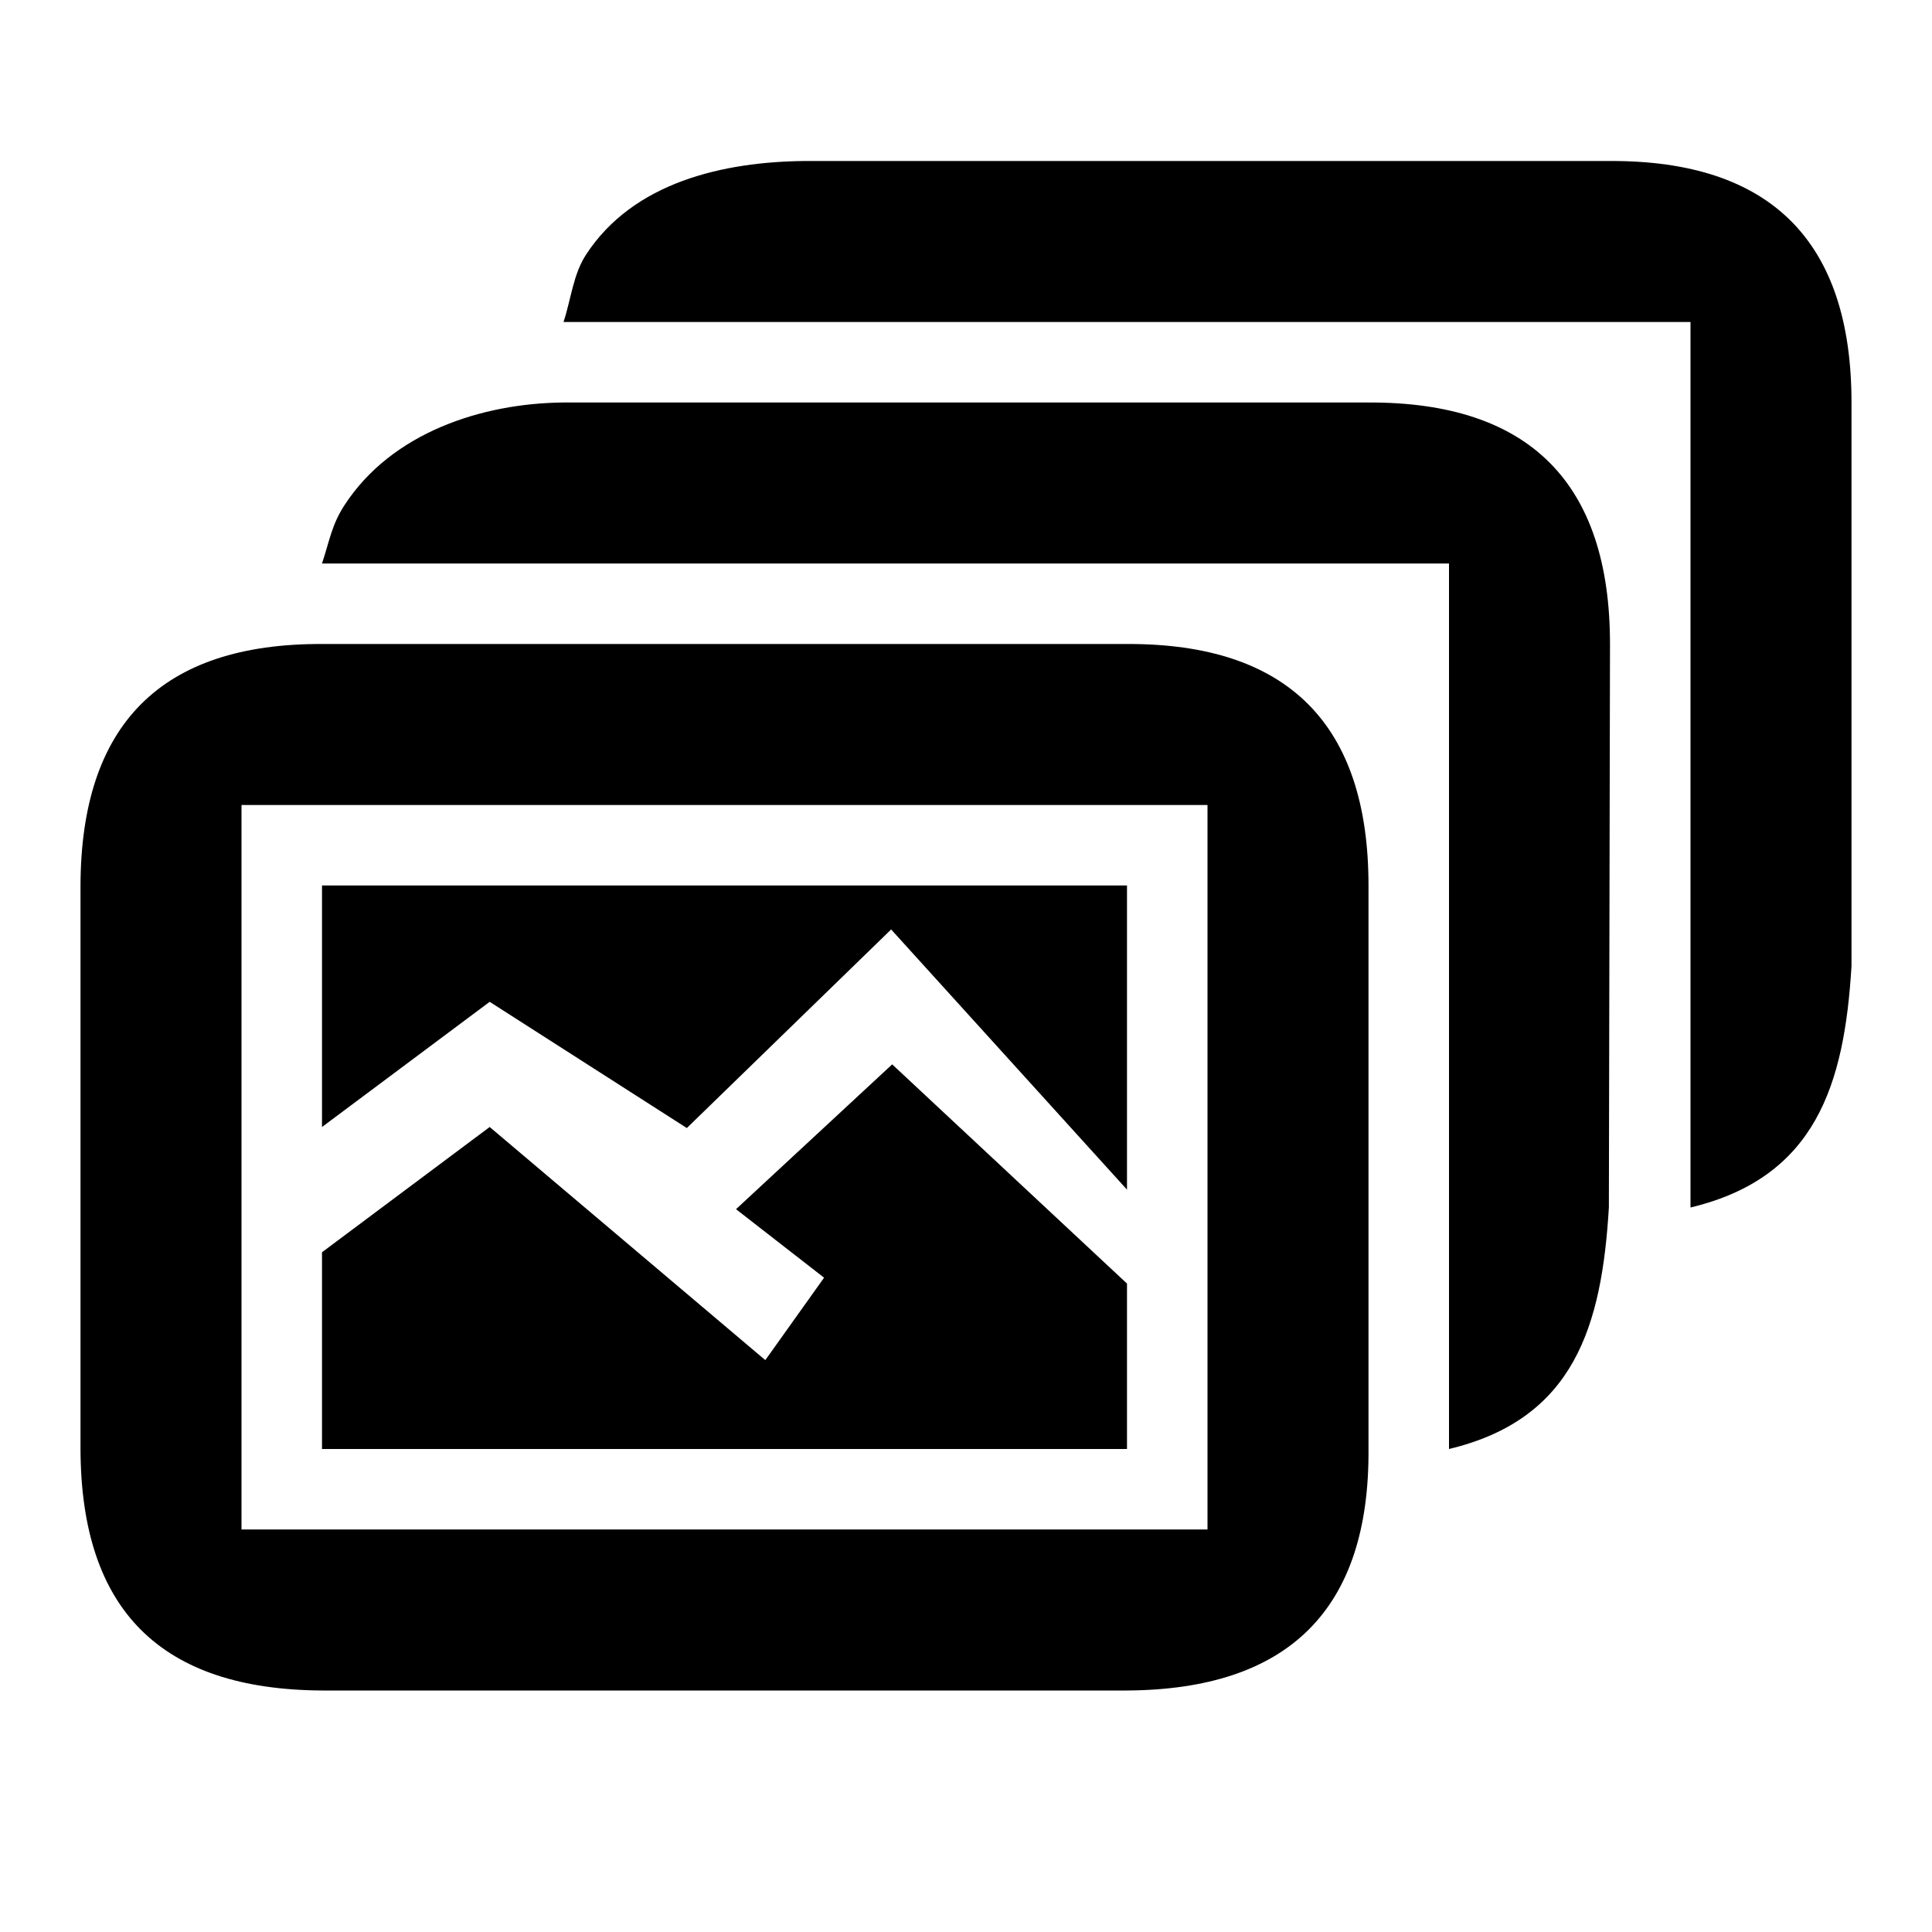 <?xml version="1.0" encoding="utf-8"?>
<svg xmlns="http://www.w3.org/2000/svg" width="24" height="24" viewBox="0 0 24 24">
    <g id="gallery">
        <path d="m 4,8 10,0 c 2,-0.007 3,1 3,3 l 0,7 c 0.014,2 -1,2.988 -3,3 L 4,21 C 2,20.988 1.006,20.006 1,18 L 1,11 C 1.006,9 2,7.993 4,8 z m -1,11 12,0 0,-9 -12,0 z m 11,-3.055 -2.917,-2.723 -1.94,1.799 1.094,0.851 -0.73,1.024 L 6.083,14 4,15.556 4,18 14,18 z M 14,14.778 11.07,11.546 8.532,14.013 6.083,12.445 4,14 4,11 14,11 z M 17,5 7,5 C 5.99,5.009 4.866,5.372 4.279,6.276 4.119,6.522 4.093,6.722 4,7 l 14,0 0,11 c 1.559,-0.373 1.898,-1.53 1.986,-3 L 20,8 C 20,6 19,4.993 17,5 z M 20,2 10,2 C 8.99,2.009 7.866,2.261 7.279,3.165 7.119,3.411 7.093,3.722 7,4 l 14,0 0,11 c 1.559,-0.373 1.912,-1.531 2,-3 L 23,5 C 23,3 22,1.993 20,2 z"/>
    </g>
</svg>

